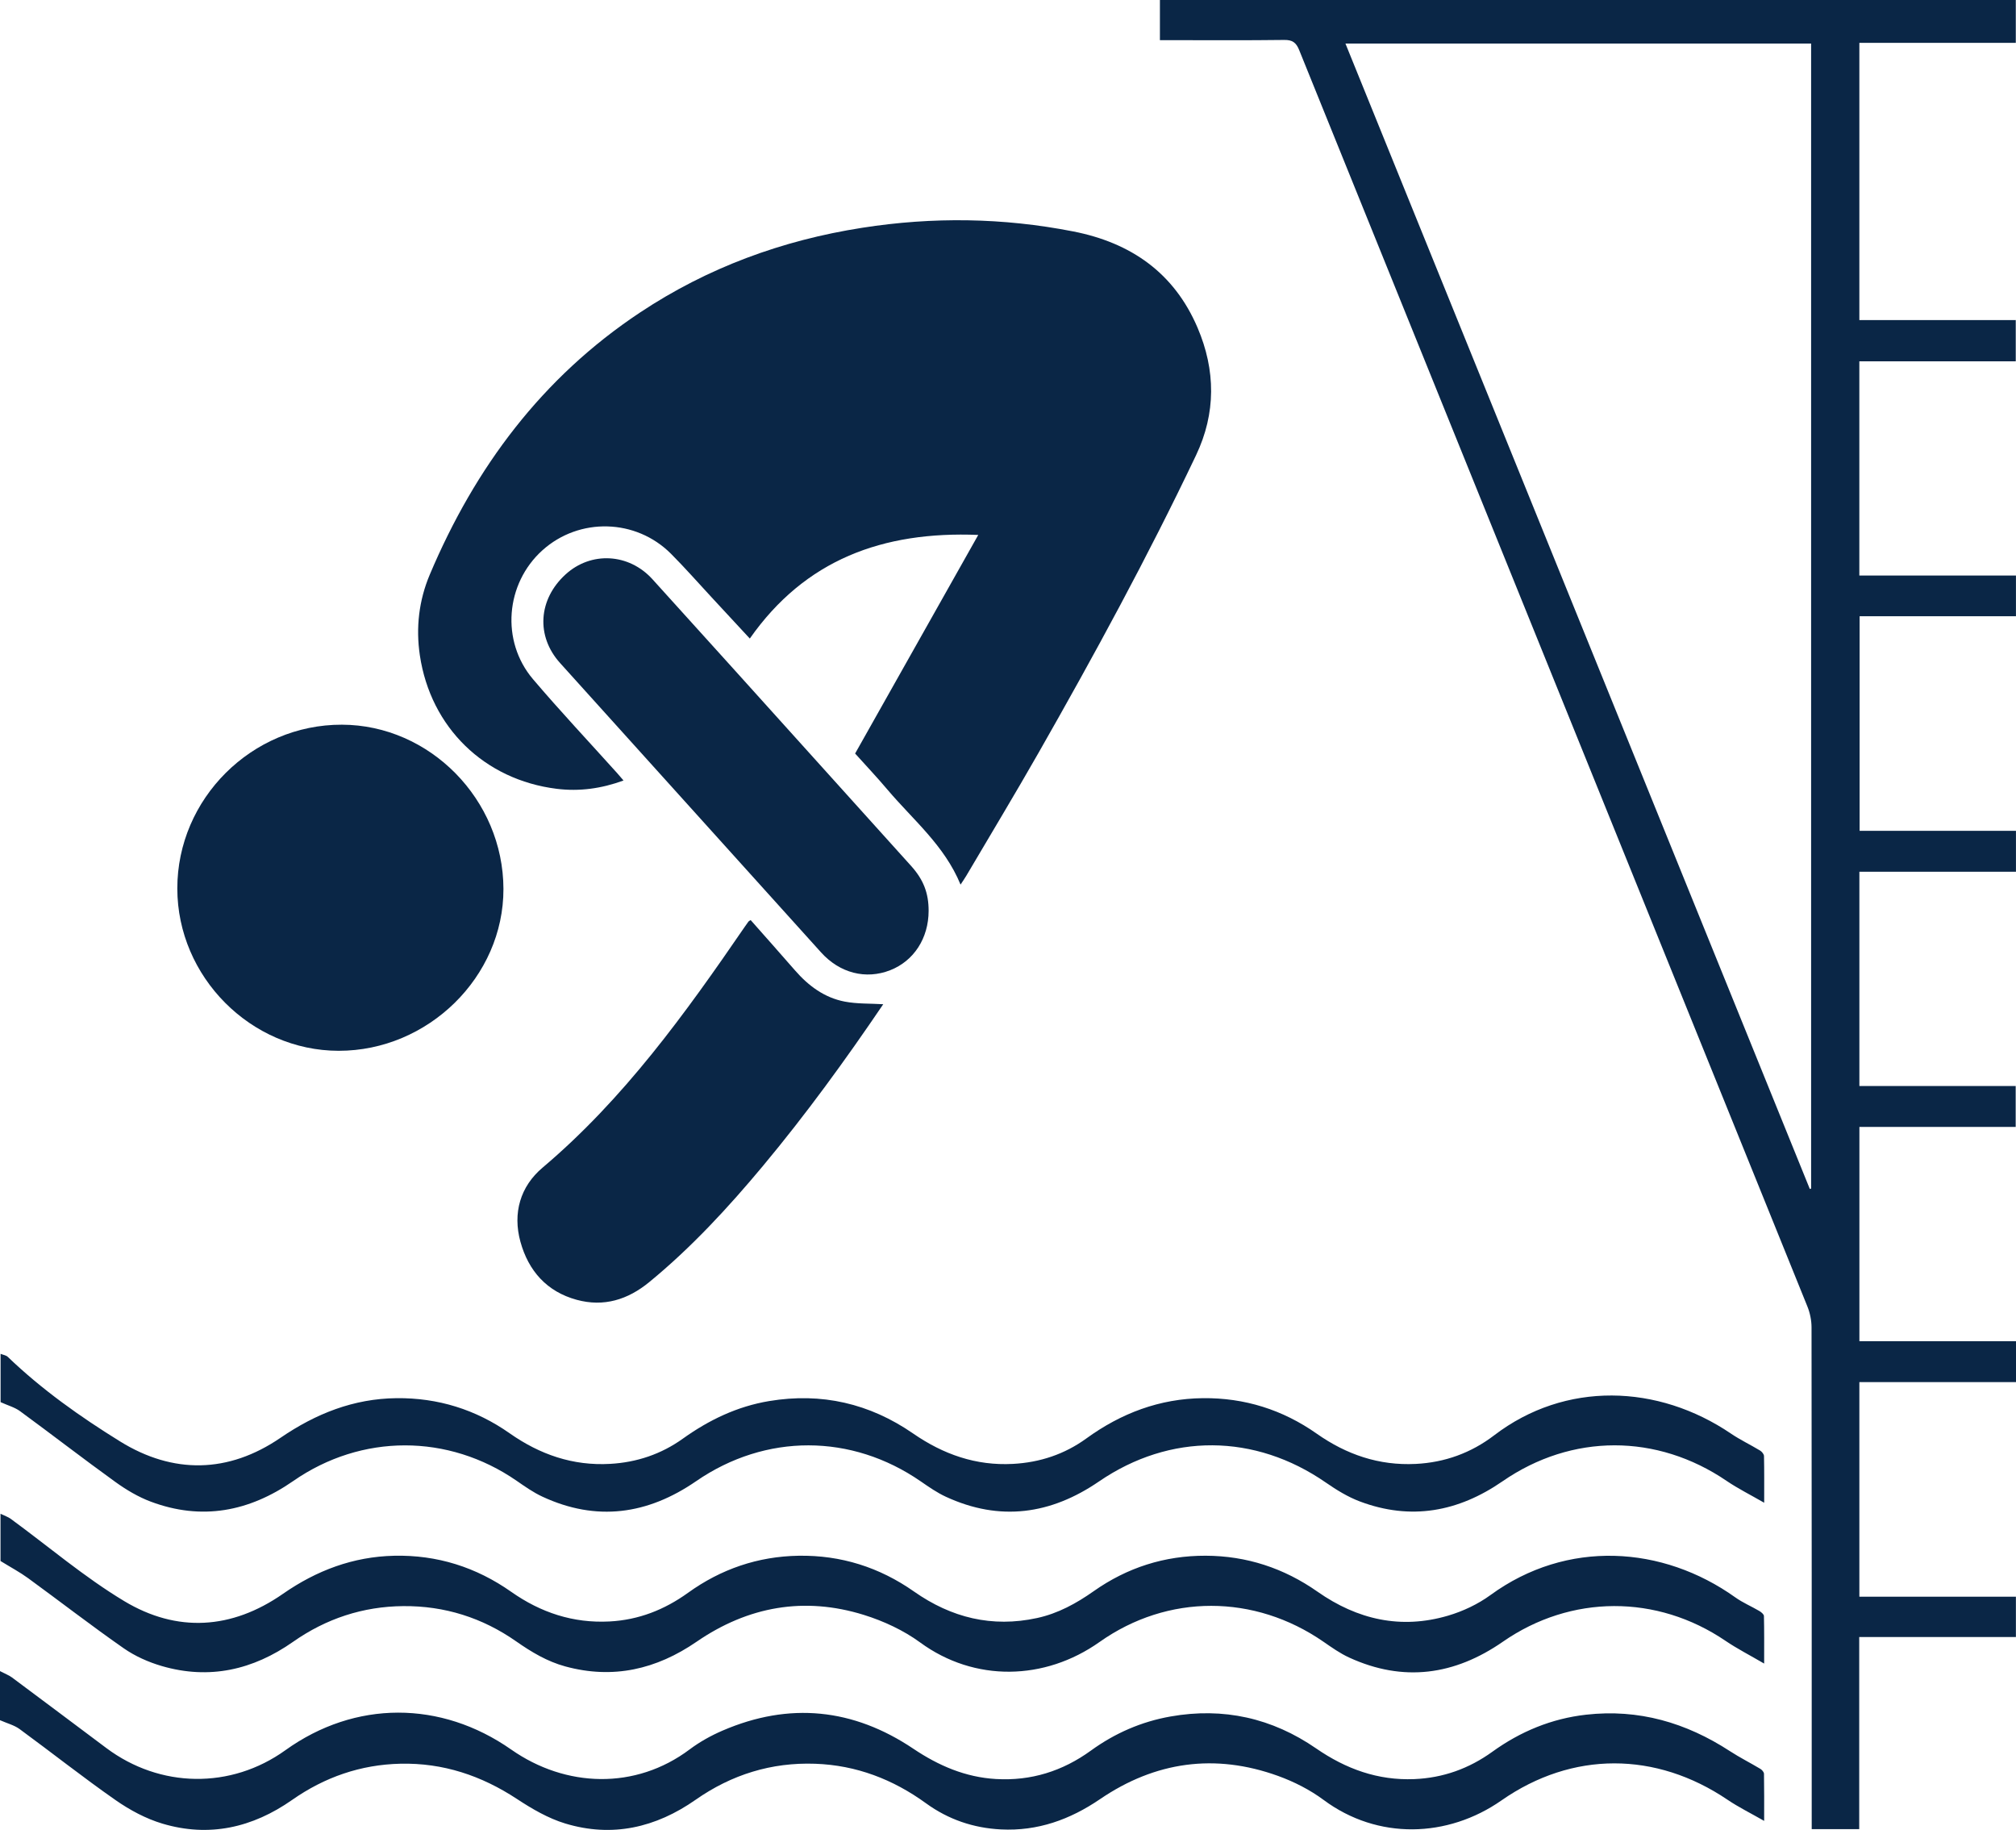 <?xml version="1.0" encoding="UTF-8"?>
<svg id="Layer_2" xmlns="http://www.w3.org/2000/svg" viewBox="0 0 387.992 352.126">
  <defs>
    <style>
      .cls-1 {
        fill: #0a2646;
      }
    </style>
  </defs>
  <g id="Layer_1-2" data-name="Layer_1">
    <g>
      <path class="cls-1" d="M184.864,170.22c-3.11-7.559-9.146-12.455-14.039-18.241-2.078-2.458-4.292-4.8-6.253-6.981,7.891-14.006,15.697-27.862,23.699-42.064-18.392-.741-33.317,4.756-43.965,19.94-2.507-2.705-4.909-5.301-7.315-7.893-2.608-2.81-5.141-5.696-7.845-8.411-6.763-6.79-17.682-7.049-24.757-.677-7.112,6.405-8.041,17.473-1.808,24.805,5.253,6.178,10.817,12.091,16.241,18.124.367.409.719.832,1.178,1.365-4.251,1.566-8.514,2.141-12.856,1.602-13.92-1.729-24.269-11.793-26.341-25.684-.792-5.309-.186-10.573,1.91-15.536,8.715-20.636,21.631-37.939,40.478-50.445,13.016-8.637,27.338-13.884,42.745-16.294,13.579-2.124,27.095-1.945,40.597.701,11.122,2.179,19.428,7.958,23.946,18.535,3.49,8.172,3.553,16.451-.296,24.538-9.283,19.505-19.601,38.47-30.294,57.229-4.536,7.957-9.273,15.8-13.923,23.692-.276.469-.593.915-1.101,1.695Z"/>
      <path class="cls-1" d="M357.85,208.975h30.082v7.877h-30.079v41.228h30.139v7.874h-30.146v41.293h30.128v7.757h-30.156v36.976h-9.143c0-.794,0-1.5,0-2.207,0-31.455.01-62.91-.034-94.365-.002-1.341-.294-2.764-.797-4.009-32.59-80.594-65.22-161.172-97.809-241.766-.584-1.445-1.292-1.967-2.881-1.946-7.279.095-14.56.042-21.84.042-.655,0-1.31,0-2.081,0V0h164.721v8.246h-30.109v53.349h30.1v7.931h-30.104v41.227h30.142v7.827h-30.089v41.292h30.09v7.872h-30.135v41.233ZM258.941,8.385c29.834,73.578,59.602,146.992,89.369,220.405.083-.026.167-.052.25-.079V8.385h-89.619Z"/>
      <path class="cls-1" d="M0,331.009v-9.437c.968.506,1.718.782,2.333,1.239,6.062,4.507,12.098,9.047,18.147,13.571,10.306,7.709,23.933,7.955,34.447.406,13.421-9.636,29.93-9.597,43.458-.127,10.491,7.344,23.908,7.798,34.334-.021,1.935-1.452,4.117-2.665,6.342-3.624,12.851-5.54,25.149-4.281,36.72,3.489,4.86,3.263,10.016,5.482,15.888,5.826,6.749.396,12.819-1.508,18.285-5.472,4.605-3.34,9.706-5.569,15.325-6.561,10.189-1.801,19.556.305,28.032,6.154,5.712,3.941,11.877,6.182,18.87,5.896,5.54-.226,10.534-2.02,15.021-5.256,5.418-3.907,11.396-6.388,18.064-7.14,10.105-1.139,19.229,1.527,27.661,7.012,1.896,1.233,3.929,2.253,5.872,3.418.316.19.687.618.693.943.054,2.868.031,5.736.031,9.063-2.581-1.478-4.913-2.624-7.046-4.066-13.777-9.313-29.853-9.403-43.513.13-10.348,7.222-23.809,7.638-34.215-.09-2.634-1.956-5.701-3.515-8.795-4.632-12.127-4.376-23.623-2.762-34.248,4.477-5.788,3.943-12.003,6.178-19.058,5.824-5.297-.265-10.133-1.911-14.418-5.022-6.374-4.627-13.433-7.332-21.319-7.614-8.435-.303-16.113,2.087-23.026,6.926-7.675,5.373-16.07,7.31-25.113,4.565-3.275-.994-6.391-2.816-9.279-4.716-6.843-4.503-14.232-6.969-22.427-6.784-7.649.172-14.588,2.584-20.85,6.972-7.622,5.341-15.97,7.241-24.962,4.556-3.176-.949-6.269-2.612-9.002-4.519-6.282-4.383-12.296-9.149-18.479-13.677-1.028-.752-2.362-1.085-3.772-1.708Z"/>
      <path class="cls-1" d="M339.522,320.115c-2.779-1.624-5.202-2.859-7.434-4.374-13.213-8.972-29.755-8.92-42.841.163-9.293,6.451-19.16,7.845-29.602,3.048-1.75-.804-3.359-1.948-4.954-3.05-13.258-9.157-29.921-9.247-43.086.068-10.527,7.448-24.034,7.754-34.512.086-3.204-2.345-7.031-4.12-10.837-5.305-11.483-3.573-22.303-1.634-32.182,5.156-7.765,5.337-16.09,7.261-25.285,4.756-3.477-.947-6.509-2.763-9.44-4.814-6.516-4.56-13.789-6.857-21.736-6.79-7.765.066-14.846,2.405-21.211,6.871-7.712,5.411-16.121,7.328-25.267,4.661-2.57-.75-5.153-1.902-7.341-3.428-6.238-4.35-12.256-9.014-18.405-13.494-1.561-1.138-3.285-2.052-5.291-3.289v-9.087c.776.377,1.442.587,1.975.977,7.259,5.307,14.156,11.211,21.829,15.824,10.171,6.114,20.702,5.46,30.551-1.396,6.468-4.502,13.519-7.153,21.41-7.329,8.256-.184,15.775,2.191,22.523,6.939,5.684,3.999,11.927,6.069,18.916,5.706,5.6-.291,10.575-2.249,15.106-5.512,6.349-4.572,13.46-7.01,21.293-7.135,8.134-.13,15.548,2.213,22.206,6.886,7.181,5.04,15.015,6.981,23.677,5.101,4.033-.875,7.554-2.806,10.901-5.165,6.45-4.547,13.661-6.851,21.553-6.826,7.89.024,15.069,2.393,21.531,6.923,7.668,5.375,16.043,7.284,25.113,4.612,2.874-.847,5.759-2.207,8.174-3.969,14.72-10.737,33.121-9.535,47.127.458,1.431,1.021,3.091,1.716,4.615,2.613.369.218.875.633.884.968.07,2.873.04,5.748.04,9.147Z"/>
      <path class="cls-1" d="M339.525,289.166c-2.659-1.535-5.046-2.72-7.23-4.205-13.414-9.122-29.766-9.143-43.118.077-8.527,5.888-17.658,7.577-27.476,3.877-2.305-.869-4.484-2.212-6.522-3.623-13.676-9.471-29.986-9.591-43.675-.217-9.285,6.358-19.082,7.735-29.456,2.945-1.699-.784-3.272-1.877-4.819-2.947-13.352-9.239-29.872-9.272-43.256-.053-9.322,6.421-19.168,7.821-29.598,2.97-1.746-.812-3.357-1.95-4.952-3.051-13.155-9.081-29.826-9.091-42.973.038-8.503,5.904-17.63,7.663-27.459,3.969-2.407-.905-4.709-2.278-6.804-3.79-6.17-4.45-12.189-9.109-18.326-13.606-1.024-.75-2.34-1.101-3.749-1.74v-9.296c.533.214,1.067.277,1.375.574,6.555,6.301,13.974,11.547,21.633,16.287,10.192,6.307,20.827,6.16,30.868-.707,6.796-4.648,14.073-7.539,22.332-7.624,7.949-.082,15.245,2.178,21.751,6.749,5.831,4.096,12.182,6.301,19.361,5.894,5.119-.29,9.809-1.864,13.97-4.841,5.04-3.606,10.479-6.221,16.634-7.245,10.083-1.678,19.33.461,27.697,6.241,5.812,4.015,12.094,6.232,19.213,5.851,5.181-.277,9.932-1.853,14.122-4.892,6.713-4.87,14.125-7.671,22.447-7.758,8.009-.083,15.338,2.222,21.893,6.83,5.73,4.028,11.993,6.175,19.052,5.824,5.608-.279,10.663-2.115,15.099-5.503,13.7-10.464,31.524-9.861,45.587-.323,1.778,1.206,3.743,2.135,5.585,3.25.35.212.751.693.76,1.059.063,2.827.035,5.655.035,8.987Z"/>
      <path class="cls-1" d="M34.126,170.989c-.022-17.285,14.342-31.587,31.676-31.539,16.921.046,31.048,14.406,31.089,31.6.04,16.907-14.485,31.171-31.722,31.152-16.889-.018-31.022-14.228-31.043-31.213Z"/>
      <path class="cls-1" d="M169.987,193.238c-7.21,10.633-14.829,21.141-23.156,31.122-6.699,8.029-13.769,15.696-21.878,22.35-4.126,3.386-8.737,4.831-13.965,3.407-5.762-1.57-9.291-5.587-10.829-11.173-1.514-5.5-.031-10.631,4.246-14.245,15.677-13.249,27.49-29.677,38.967-46.416.22-.32.44-.64.674-.95.06-.079.171-.12.422-.287,2.837,3.214,5.709,6.431,8.538,9.684,2.585,2.972,5.66,5.251,9.55,6.001,2.401.463,4.912.356,7.43.508Z"/>
      <path class="cls-1" d="M178.719,175.272c-.006,5.264-2.839,9.642-7.396,11.426-4.687,1.835-9.699.564-13.296-3.422-16.752-18.56-33.498-37.126-50.24-55.695-4.661-5.169-4.206-12.247,1.071-17.057,4.875-4.444,12.147-4.09,16.707.934,10.306,11.355,20.557,22.76,30.829,34.145,6.327,7.013,12.658,14.023,18.973,21.046,2.376,2.642,3.356,5.228,3.353,8.622Z"/>
    </g>
  </g>
</svg>